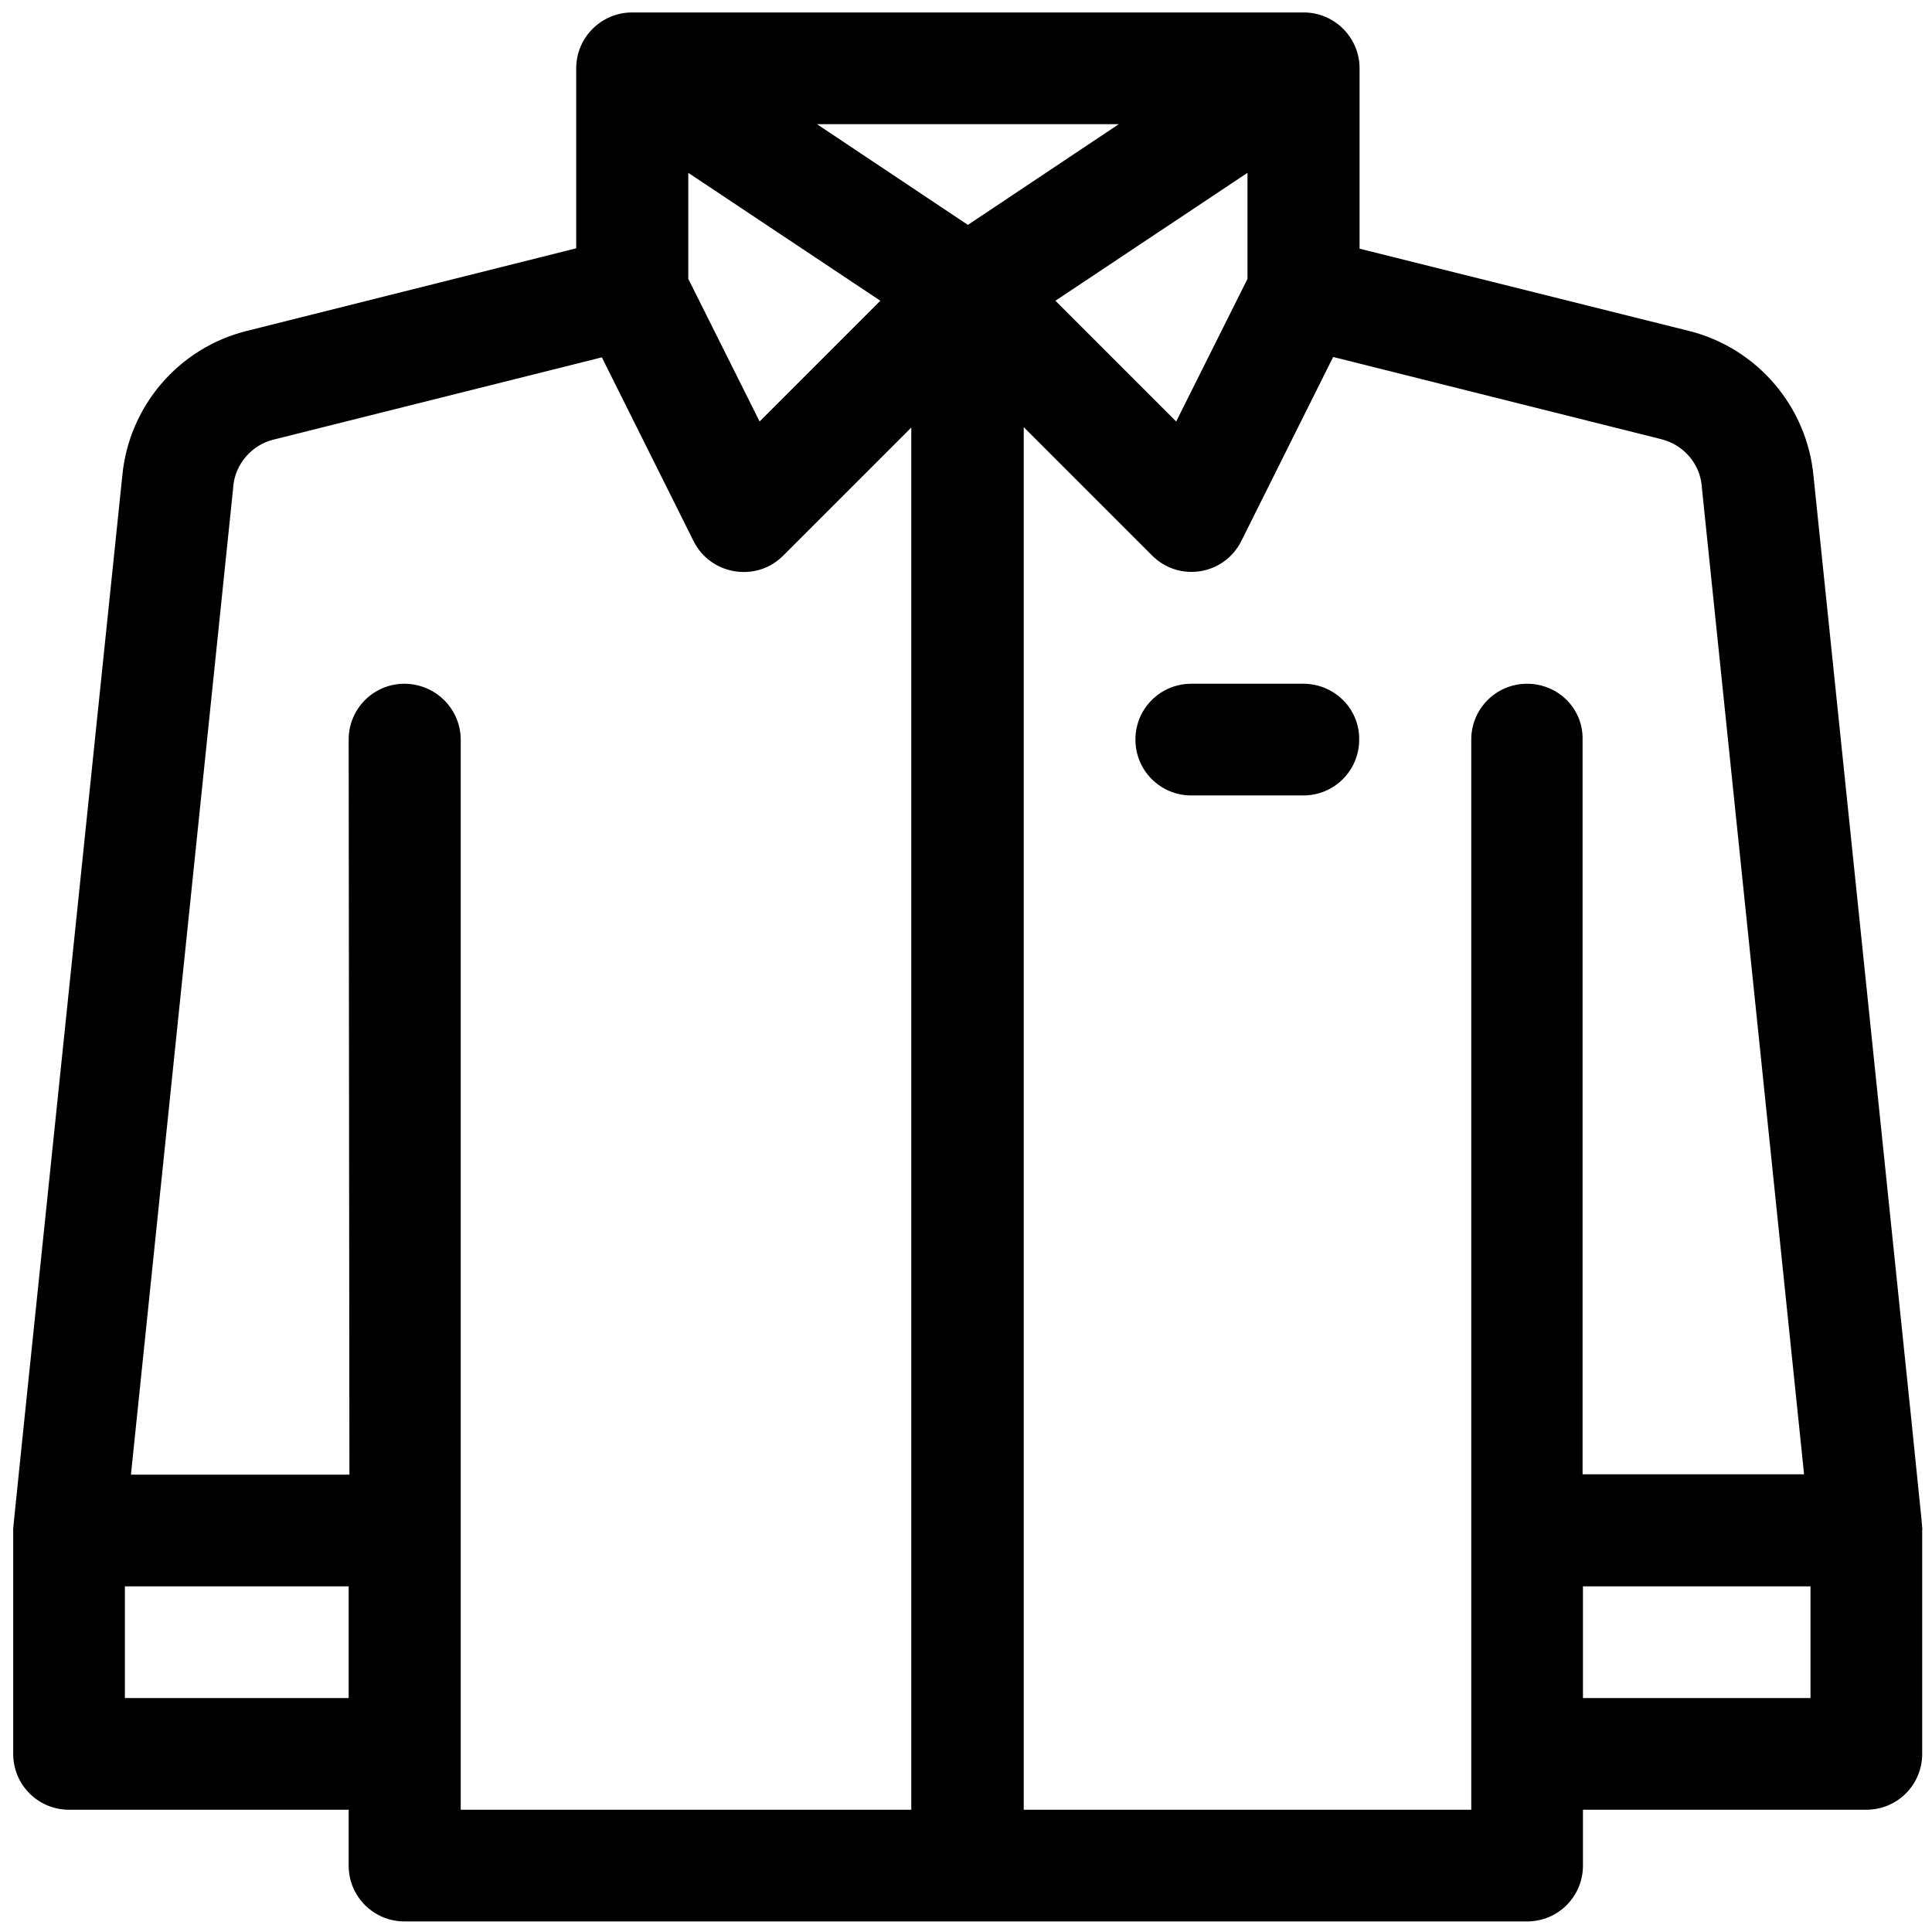 <?xml version="1.0" encoding="utf-8"?>
<!-- Generator: Adobe Illustrator 27.9.0, SVG Export Plug-In . SVG Version: 6.00 Build 0)  -->
<svg version="1.1" id="Layer_1" xmlns="http://www.w3.org/2000/svg" xmlns:xlink="http://www.w3.org/1999/xlink" x="0px" y="0px"
	 viewBox="0 0 512 512" style="enable-background:new 0 0 512 512;" xml:space="preserve">
<g>
	<g>
		<path d="M480.6,126.2c-1.7-18.5-15-34-33-38.5l-87.3-21.8V18.1c0-8.1-6.6-14.8-14.8-14.8H167.5c-8.1,0-14.8,6.6-14.8,14.8v47.7
			L65.4,87.7c-18.1,4.5-31.3,20-33,38.5C1.9,420.1,3.5,404.4,3.5,405.5v59.3c0,8.2,6.6,14.8,14.8,14.8h74.1v14.8
			c0,8.2,6.6,14.8,14.8,14.8h297.5c8.2,0,14.8-6.6,14.8-14.8v-14.8h75.1c8.2,0,14.8-6.6,14.8-14.8v-59.3
			C509.5,404.4,511.1,420.4,480.6,126.2L480.6,126.2z M182.4,45.8l50.9,33.9l-32,32l-18.9-37.8V45.8z M92.4,450H33.1v-29.6h59.3V450
			z M241.7,479.6H122.1V196.1c0-8.2-6.6-14.8-14.8-14.9h-0.1c-8.2,0-14.8,6.6-14.8,14.8l0.2,194.8H34.7l27.1-261.6
			c0-0.1,0-0.1,0-0.2c0.5-6,4.9-11.1,10.7-12.5l87-21.8l24.3,48.7c4.5,9,16.6,11,23.7,3.9l34-34V479.6z M216.5,32.9h80l-40,26.7
			L216.5,32.9z M330.6,45.8v28.1l-18.9,37.8l-32-32L330.6,45.8z M404.7,181.2c-8.2,0-14.8,6.6-14.8,14.8v283.6H271.3V113.2l34,34
			c7.2,7.2,19.2,5.2,23.7-3.9l24.3-48.7l87,21.8c5.9,1.5,10.2,6.5,10.7,12.5c0,0.1,0,0.1,0,0.2l27.1,261.6h-58.7V196
			C419.6,187.8,412.9,181.2,404.7,181.2L404.7,181.2z M479.8,450h-60.3v-29.6h60.3V450z M479.8,450"/>
	</g>
	<path d="M345.4,181.2h-29.7c-8.2,0-14.8,6.6-14.8,14.8c0,8.2,6.6,14.8,14.8,14.8h29.7c8.2,0,14.8-6.6,14.8-14.8
		C360.3,187.8,353.6,181.2,345.4,181.2L345.4,181.2z M345.4,181.2"/>
</g>
</svg>

